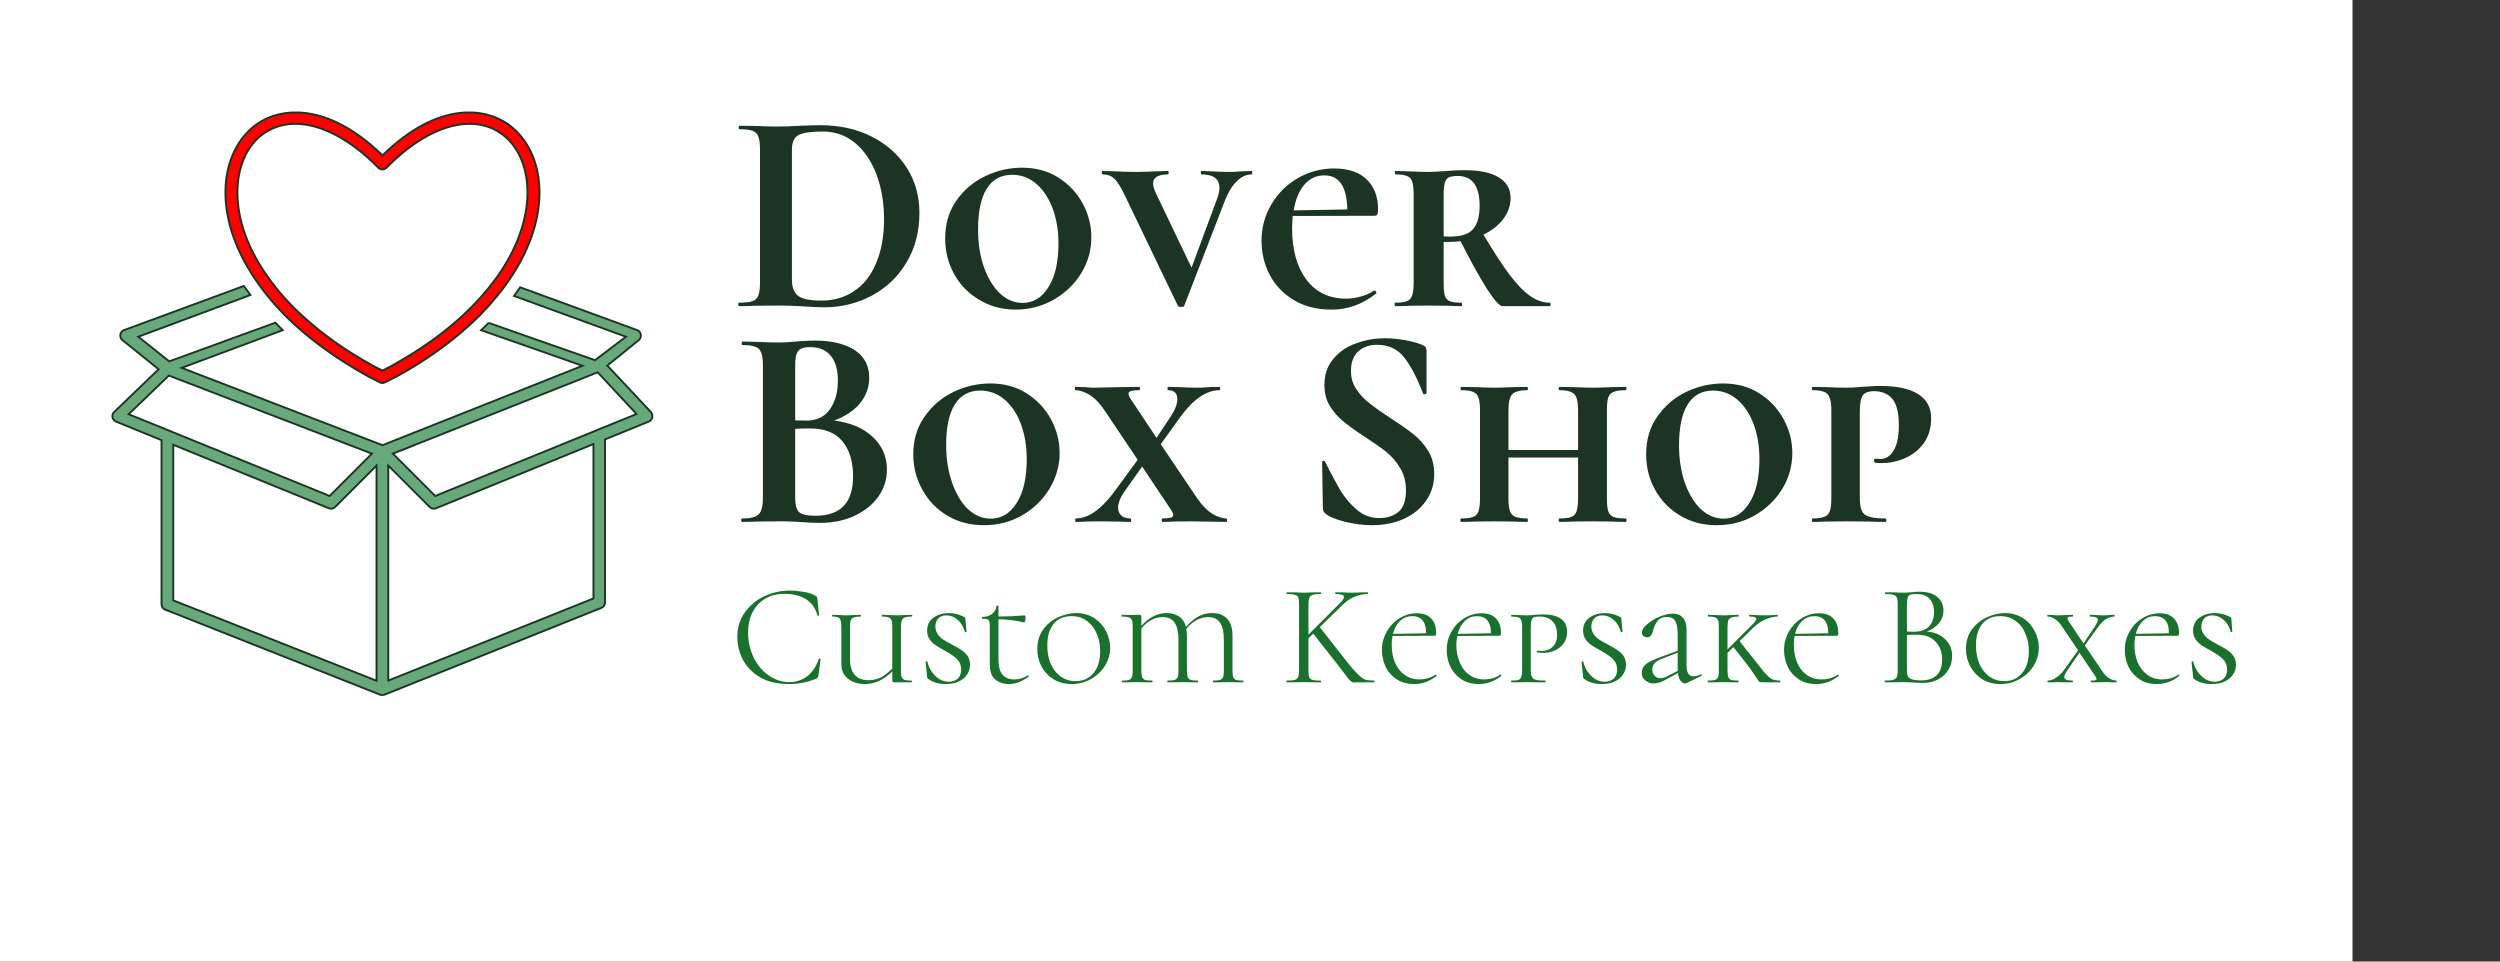 <?xml version="1.0" encoding="UTF-8" standalone="no"?>
<svg xmlns="http://www.w3.org/2000/svg" xmlns:xlink="http://www.w3.org/1999/xlink" xmlns:serif="http://www.serif.com/" width="100%" height="100%" viewBox="0 0 13 5" version="1.1" xml:space="preserve" style="fill-rule:evenodd;clip-rule:evenodd;stroke-miterlimit:10;">
    <rect x="0" y="0" width="13" height="5" fill="#333333" stroke="none"/>
    <g transform="matrix(1,0,0,1,3.797,0.651)">
        <rect x="-3.797" y="-4.668" width="12.233" height="12.233" style="fill:white;"></rect>
        <g>
            <path d="M0.375,0.942C0.359,0.941 0.339,0.94 0.316,0.939C0.292,0.938 0.266,0.938 0.237,0.938L0.126,0.939C0.106,0.94 0.079,0.941 0.045,0.941C0.043,0.941 0.042,0.938 0.042,0.932C0.042,0.926 0.043,0.923 0.045,0.923C0.077,0.923 0.101,0.92 0.116,0.915C0.131,0.91 0.141,0.9 0.146,0.886C0.152,0.871 0.155,0.849 0.155,0.819L0.155,0.124C0.155,0.095 0.152,0.073 0.146,0.058C0.141,0.044 0.131,0.035 0.116,0.029C0.102,0.024 0.079,0.021 0.048,0.021C0.045,0.021 0.044,0.018 0.044,0.012C0.044,0.006 0.045,0.003 0.048,0.003L0.128,0.004C0.173,0.006 0.21,0.007 0.237,0.007C0.278,0.007 0.32,0.006 0.363,0.003C0.415,0.001 0.45,0 0.468,0C0.569,0 0.659,0.02 0.737,0.06C0.816,0.1 0.876,0.155 0.92,0.224C0.963,0.293 0.984,0.37 0.984,0.456C0.984,0.553 0.962,0.639 0.917,0.713C0.873,0.788 0.813,0.845 0.737,0.886C0.662,0.926 0.579,0.947 0.489,0.947C0.457,0.947 0.419,0.945 0.375,0.942M0.644,0.863C0.693,0.831 0.731,0.783 0.758,0.719C0.786,0.655 0.8,0.578 0.8,0.489C0.8,0.404 0.787,0.327 0.761,0.257C0.735,0.188 0.698,0.133 0.65,0.093C0.602,0.053 0.546,0.033 0.483,0.033C0.421,0.033 0.379,0.039 0.356,0.051C0.333,0.063 0.321,0.088 0.321,0.127L0.321,0.803C0.321,0.843 0.332,0.871 0.353,0.887C0.374,0.904 0.414,0.912 0.474,0.912C0.538,0.912 0.595,0.896 0.644,0.863M1.295,0.908C1.239,0.875 1.195,0.83 1.164,0.773C1.133,0.717 1.118,0.656 1.118,0.589C1.118,0.514 1.137,0.447 1.177,0.391C1.216,0.335 1.267,0.293 1.328,0.264C1.39,0.235 1.453,0.221 1.518,0.221C1.589,0.221 1.652,0.238 1.706,0.272C1.761,0.307 1.803,0.352 1.833,0.407C1.863,0.463 1.878,0.521 1.878,0.582C1.878,0.649 1.861,0.711 1.826,0.769C1.791,0.826 1.743,0.872 1.683,0.907C1.623,0.941 1.557,0.959 1.485,0.959C1.414,0.959 1.351,0.942 1.295,0.908M1.655,0.842C1.69,0.787 1.707,0.711 1.707,0.613C1.707,0.548 1.697,0.488 1.677,0.434C1.657,0.38 1.629,0.337 1.592,0.305C1.556,0.274 1.514,0.258 1.466,0.258C1.408,0.258 1.364,0.282 1.334,0.33C1.304,0.378 1.289,0.449 1.289,0.543C1.289,0.614 1.299,0.679 1.319,0.737C1.34,0.796 1.368,0.842 1.403,0.875C1.438,0.908 1.477,0.924 1.52,0.924C1.576,0.924 1.621,0.897 1.655,0.842M2.715,0.247C2.715,0.253 2.714,0.256 2.712,0.256C2.683,0.256 2.657,0.268 2.633,0.293C2.609,0.317 2.589,0.349 2.573,0.391L2.361,0.939C2.36,0.943 2.355,0.945 2.345,0.945C2.335,0.945 2.329,0.943 2.328,0.939L2.051,0.363C2.031,0.321 2.013,0.293 1.998,0.278C1.983,0.264 1.963,0.256 1.937,0.256C1.934,0.256 1.932,0.253 1.932,0.247C1.932,0.241 1.934,0.238 1.937,0.238L2.003,0.24C2.041,0.242 2.077,0.243 2.112,0.243C2.14,0.243 2.173,0.242 2.211,0.24L2.277,0.238C2.279,0.238 2.28,0.241 2.28,0.247C2.28,0.253 2.279,0.256 2.277,0.256C2.225,0.256 2.199,0.272 2.199,0.303C2.199,0.314 2.203,0.329 2.211,0.348L2.399,0.741L2.532,0.382C2.54,0.361 2.544,0.342 2.544,0.326C2.544,0.279 2.513,0.256 2.451,0.256C2.448,0.256 2.447,0.253 2.447,0.247C2.447,0.241 2.448,0.238 2.451,0.238L2.504,0.24C2.536,0.242 2.567,0.243 2.598,0.243C2.615,0.243 2.635,0.242 2.657,0.24L2.712,0.238C2.714,0.238 2.715,0.241 2.715,0.247M2.922,0.537C2.922,0.648 2.947,0.737 2.996,0.803C3.045,0.868 3.114,0.902 3.203,0.902C3.228,0.902 3.253,0.898 3.279,0.891C3.305,0.884 3.328,0.874 3.348,0.86L3.35,0.86C3.353,0.86 3.355,0.861 3.358,0.865C3.36,0.868 3.361,0.872 3.359,0.875C3.289,0.931 3.212,0.959 3.128,0.959C3.05,0.959 2.983,0.942 2.929,0.908C2.874,0.875 2.833,0.831 2.805,0.777C2.777,0.723 2.763,0.665 2.763,0.601C2.763,0.533 2.78,0.469 2.814,0.412C2.848,0.354 2.894,0.309 2.952,0.275C3.01,0.242 3.073,0.225 3.141,0.225C3.215,0.225 3.272,0.245 3.311,0.283C3.35,0.322 3.369,0.374 3.369,0.437C3.369,0.45 3.368,0.459 3.365,0.463C3.363,0.468 3.358,0.471 3.351,0.471L2.925,0.472C2.923,0.499 2.922,0.52 2.922,0.537M2.986,0.309C2.958,0.341 2.94,0.386 2.93,0.443L3.209,0.438C3.207,0.32 3.167,0.261 3.09,0.261C3.048,0.261 3.013,0.277 2.986,0.309M4.266,0.932C4.266,0.938 4.265,0.941 4.262,0.941L4.016,0.941C4.001,0.941 3.974,0.911 3.935,0.851C3.897,0.791 3.851,0.708 3.798,0.603C3.777,0.606 3.756,0.607 3.735,0.607L3.71,0.607L3.71,0.819C3.71,0.85 3.712,0.873 3.716,0.886C3.721,0.901 3.729,0.91 3.742,0.915C3.754,0.92 3.775,0.923 3.803,0.923C3.805,0.923 3.806,0.926 3.806,0.932C3.806,0.938 3.805,0.941 3.803,0.941C3.773,0.941 3.749,0.94 3.732,0.939L3.63,0.938L3.533,0.939C3.515,0.94 3.49,0.941 3.458,0.941C3.456,0.941 3.455,0.938 3.455,0.932C3.455,0.926 3.456,0.923 3.458,0.923C3.486,0.923 3.506,0.92 3.519,0.915C3.532,0.91 3.541,0.9 3.546,0.886C3.551,0.871 3.554,0.849 3.554,0.819L3.554,0.36C3.554,0.33 3.551,0.308 3.547,0.294C3.542,0.28 3.534,0.27 3.521,0.265C3.508,0.259 3.488,0.256 3.461,0.256C3.458,0.256 3.456,0.253 3.456,0.247C3.456,0.241 3.458,0.238 3.461,0.238L3.534,0.24C3.574,0.242 3.606,0.243 3.63,0.243C3.649,0.243 3.667,0.242 3.683,0.241C3.699,0.24 3.713,0.239 3.725,0.238C3.758,0.235 3.789,0.234 3.818,0.234C3.896,0.234 3.955,0.246 3.996,0.271C4.037,0.296 4.058,0.332 4.058,0.379C4.058,0.418 4.045,0.454 4.02,0.488C3.995,0.521 3.961,0.548 3.917,0.569C3.971,0.66 4.017,0.73 4.056,0.782C4.095,0.833 4.131,0.869 4.163,0.89C4.195,0.912 4.228,0.923 4.262,0.923C4.265,0.923 4.266,0.926 4.266,0.932M3.746,0.579C3.803,0.579 3.842,0.566 3.864,0.539C3.886,0.513 3.897,0.473 3.897,0.42C3.897,0.316 3.859,0.264 3.783,0.264C3.762,0.264 3.747,0.267 3.737,0.271C3.727,0.277 3.72,0.286 3.716,0.299C3.712,0.313 3.71,0.334 3.71,0.363L3.71,0.578C3.717,0.579 3.729,0.579 3.746,0.579M0.74,1.62C0.79,1.666 0.815,1.723 0.815,1.791C0.815,1.843 0.8,1.89 0.77,1.932C0.74,1.974 0.698,2.007 0.645,2.032C0.592,2.056 0.533,2.068 0.468,2.068C0.44,2.068 0.408,2.067 0.372,2.064C0.358,2.063 0.341,2.062 0.32,2.061C0.3,2.06 0.277,2.06 0.252,2.06L0.143,2.061C0.123,2.062 0.096,2.063 0.062,2.063C0.059,2.063 0.057,2.06 0.057,2.054C0.057,2.048 0.059,2.045 0.062,2.045C0.091,2.045 0.113,2.042 0.128,2.036C0.142,2.031 0.153,2.021 0.16,2.006C0.166,1.992 0.17,1.97 0.17,1.941L0.17,1.247C0.17,1.204 0.163,1.177 0.149,1.163C0.135,1.15 0.106,1.143 0.063,1.143C0.061,1.143 0.06,1.14 0.06,1.134C0.06,1.128 0.061,1.125 0.063,1.125L0.143,1.127C0.189,1.129 0.225,1.13 0.252,1.13C0.28,1.13 0.309,1.128 0.339,1.125C0.349,1.124 0.364,1.123 0.384,1.122C0.404,1.121 0.422,1.12 0.437,1.12C0.528,1.12 0.598,1.137 0.648,1.17C0.698,1.203 0.723,1.251 0.723,1.314C0.723,1.362 0.707,1.406 0.676,1.445C0.644,1.484 0.599,1.514 0.54,1.536C0.624,1.546 0.691,1.574 0.74,1.62M0.354,1.174C0.343,1.187 0.338,1.212 0.338,1.249L0.338,1.535L0.398,1.536C0.45,1.536 0.49,1.517 0.518,1.478C0.546,1.439 0.56,1.389 0.56,1.328C0.56,1.271 0.547,1.227 0.522,1.198C0.497,1.168 0.461,1.154 0.414,1.154C0.385,1.154 0.365,1.16 0.354,1.174M0.639,1.827C0.639,1.75 0.621,1.689 0.584,1.644C0.547,1.599 0.491,1.577 0.416,1.577C0.387,1.577 0.361,1.577 0.338,1.579L0.338,1.941C0.338,1.974 0.344,1.997 0.357,2.011C0.37,2.024 0.399,2.031 0.443,2.031C0.574,2.031 0.639,1.963 0.639,1.827M1.129,2.03C1.073,1.997 1.03,1.952 0.999,1.895C0.968,1.839 0.952,1.778 0.952,1.712C0.952,1.636 0.972,1.569 1.012,1.514C1.051,1.458 1.102,1.415 1.163,1.386C1.225,1.357 1.288,1.343 1.353,1.343C1.424,1.343 1.487,1.36 1.541,1.394C1.596,1.429 1.638,1.474 1.668,1.529C1.698,1.585 1.713,1.643 1.713,1.704C1.713,1.771 1.695,1.833 1.66,1.891C1.625,1.948 1.578,1.994 1.518,2.029C1.458,2.063 1.392,2.08 1.32,2.08C1.249,2.08 1.185,2.064 1.129,2.03M1.49,1.964C1.525,1.909 1.542,1.833 1.542,1.736C1.542,1.67 1.532,1.61 1.512,1.555C1.492,1.501 1.464,1.459 1.427,1.427C1.391,1.396 1.348,1.38 1.3,1.38C1.242,1.38 1.198,1.404 1.168,1.452C1.138,1.5 1.123,1.571 1.123,1.665C1.123,1.736 1.134,1.801 1.154,1.859C1.175,1.918 1.202,1.964 1.237,1.997C1.272,2.029 1.311,2.046 1.354,2.046C1.41,2.046 1.456,2.019 1.49,1.964M2.584,2.054C2.584,2.06 2.583,2.063 2.58,2.063L2.4,2.06L2.305,2.061C2.291,2.062 2.272,2.063 2.248,2.063C2.245,2.063 2.244,2.06 2.244,2.054C2.244,2.048 2.245,2.045 2.248,2.045C2.267,2.045 2.281,2.043 2.29,2.041C2.299,2.038 2.304,2.034 2.304,2.027C2.304,2.019 2.297,2.006 2.283,1.986L2.142,1.775L2.044,1.914C2.026,1.942 2.017,1.967 2.017,1.989C2.017,2.006 2.023,2.019 2.034,2.03C2.045,2.04 2.061,2.045 2.082,2.045C2.084,2.045 2.085,2.048 2.085,2.054C2.085,2.06 2.084,2.063 2.082,2.063C2.052,2.063 2.029,2.062 2.013,2.061L1.914,2.06L1.852,2.061C1.841,2.062 1.823,2.063 1.797,2.063C1.795,2.063 1.794,2.06 1.794,2.054C1.794,2.048 1.795,2.045 1.797,2.045C1.862,2.045 1.929,1.998 1.998,1.905L2.119,1.74L1.948,1.485C1.923,1.447 1.897,1.42 1.87,1.403C1.843,1.387 1.818,1.378 1.795,1.378C1.793,1.378 1.792,1.376 1.792,1.37C1.792,1.364 1.793,1.361 1.795,1.361L1.842,1.362C1.864,1.364 1.879,1.365 1.888,1.365L2.032,1.362L2.127,1.361C2.13,1.361 2.131,1.364 2.131,1.37C2.131,1.376 2.13,1.378 2.127,1.378C2.108,1.378 2.094,1.38 2.085,1.382C2.076,1.385 2.071,1.39 2.071,1.397C2.071,1.405 2.078,1.419 2.092,1.438L2.217,1.626L2.293,1.511C2.314,1.479 2.325,1.45 2.325,1.425C2.325,1.394 2.309,1.378 2.278,1.378C2.275,1.378 2.274,1.376 2.274,1.37C2.274,1.364 2.275,1.361 2.278,1.361L2.338,1.362C2.372,1.364 2.402,1.365 2.428,1.365C2.445,1.365 2.466,1.364 2.49,1.362L2.545,1.361C2.547,1.361 2.548,1.364 2.548,1.37C2.548,1.376 2.547,1.378 2.545,1.378C2.476,1.378 2.408,1.425 2.34,1.518L2.239,1.659L2.427,1.938C2.453,1.976 2.479,2.003 2.506,2.02C2.533,2.036 2.558,2.045 2.58,2.045C2.583,2.045 2.584,2.048 2.584,2.054M3.256,1.373C3.274,1.4 3.297,1.425 3.324,1.446C3.351,1.467 3.387,1.493 3.433,1.523C3.483,1.555 3.523,1.583 3.553,1.607C3.583,1.631 3.609,1.66 3.63,1.694C3.651,1.729 3.661,1.769 3.661,1.813C3.661,1.866 3.647,1.912 3.619,1.952C3.591,1.993 3.553,2.024 3.503,2.047C3.454,2.069 3.398,2.08 3.337,2.08C3.292,2.08 3.245,2.074 3.196,2.062C3.147,2.049 3.114,2.036 3.097,2.021C3.092,2.017 3.089,2.013 3.086,2.009C3.084,2.006 3.082,2 3.082,1.992L3.078,1.754L3.078,1.752C3.078,1.748 3.08,1.746 3.085,1.745C3.09,1.745 3.093,1.747 3.094,1.751C3.124,1.812 3.151,1.861 3.173,1.899C3.196,1.937 3.224,1.97 3.259,2C3.293,2.029 3.332,2.043 3.376,2.043C3.416,2.043 3.449,2.032 3.475,2.011C3.501,1.989 3.514,1.952 3.514,1.901C3.514,1.857 3.505,1.818 3.485,1.785C3.466,1.752 3.442,1.724 3.414,1.701C3.386,1.678 3.347,1.651 3.298,1.619C3.25,1.588 3.213,1.561 3.187,1.539C3.16,1.517 3.137,1.491 3.118,1.46C3.099,1.429 3.09,1.392 3.09,1.35C3.09,1.297 3.105,1.252 3.136,1.216C3.166,1.179 3.205,1.152 3.253,1.135C3.301,1.117 3.352,1.108 3.405,1.108C3.44,1.108 3.475,1.112 3.511,1.118C3.547,1.125 3.576,1.133 3.598,1.142C3.607,1.146 3.613,1.15 3.616,1.154C3.619,1.159 3.621,1.165 3.621,1.172L3.621,1.392C3.621,1.395 3.618,1.397 3.613,1.399C3.608,1.4 3.605,1.4 3.604,1.397L3.592,1.368C3.567,1.305 3.538,1.251 3.505,1.208C3.471,1.164 3.424,1.142 3.364,1.142C3.324,1.142 3.292,1.153 3.266,1.176C3.241,1.199 3.228,1.233 3.228,1.277C3.228,1.313 3.237,1.345 3.256,1.373M4.661,2.054C4.661,2.06 4.659,2.063 4.656,2.063C4.625,2.063 4.601,2.062 4.584,2.061L4.485,2.06L4.385,2.061C4.368,2.062 4.344,2.063 4.313,2.063C4.31,2.063 4.308,2.06 4.308,2.054C4.308,2.048 4.31,2.045 4.313,2.045C4.341,2.045 4.361,2.042 4.374,2.037C4.387,2.032 4.396,2.022 4.401,2.008C4.406,1.993 4.409,1.971 4.409,1.941L4.409,1.728L4.047,1.728L4.047,1.941C4.047,1.971 4.05,1.993 4.055,2.007C4.06,2.021 4.069,2.031 4.082,2.036C4.096,2.042 4.117,2.045 4.145,2.045C4.147,2.045 4.148,2.048 4.148,2.054C4.148,2.06 4.147,2.063 4.145,2.063C4.114,2.063 4.09,2.062 4.073,2.061L3.972,2.06L3.875,2.061C3.857,2.062 3.832,2.063 3.8,2.063C3.798,2.063 3.797,2.06 3.797,2.054C3.797,2.048 3.798,2.045 3.8,2.045C3.829,2.045 3.85,2.042 3.863,2.037C3.877,2.032 3.886,2.022 3.891,2.008C3.896,1.993 3.899,1.971 3.899,1.941L3.899,1.482C3.899,1.452 3.896,1.43 3.891,1.416C3.886,1.402 3.877,1.392 3.863,1.387C3.85,1.381 3.83,1.378 3.803,1.378C3.8,1.378 3.798,1.376 3.798,1.37C3.798,1.364 3.8,1.361 3.803,1.361L3.875,1.362C3.915,1.364 3.947,1.365 3.972,1.365C3.999,1.365 4.033,1.364 4.073,1.362L4.145,1.361C4.147,1.361 4.148,1.364 4.148,1.37C4.148,1.376 4.147,1.378 4.145,1.378C4.105,1.378 4.078,1.386 4.066,1.4C4.053,1.414 4.047,1.442 4.047,1.485L4.047,1.689L4.409,1.689L4.409,1.485C4.409,1.455 4.406,1.433 4.401,1.418C4.396,1.404 4.387,1.394 4.374,1.388C4.361,1.382 4.341,1.378 4.313,1.378C4.31,1.378 4.308,1.376 4.308,1.37C4.308,1.364 4.31,1.361 4.313,1.361L4.385,1.362C4.425,1.364 4.458,1.365 4.485,1.365C4.509,1.365 4.542,1.364 4.584,1.362L4.656,1.361C4.659,1.361 4.661,1.364 4.661,1.37C4.661,1.376 4.659,1.378 4.656,1.378C4.628,1.378 4.607,1.381 4.594,1.387C4.58,1.392 4.571,1.402 4.566,1.416C4.561,1.43 4.559,1.452 4.559,1.482L4.559,1.941C4.559,1.971 4.561,1.993 4.566,2.008C4.571,2.022 4.58,2.032 4.593,2.037C4.606,2.042 4.627,2.045 4.656,2.045C4.659,2.045 4.661,2.048 4.661,2.054M4.94,2.03C4.884,1.997 4.84,1.952 4.809,1.895C4.778,1.839 4.763,1.778 4.763,1.712C4.763,1.636 4.782,1.569 4.822,1.514C4.861,1.458 4.912,1.415 4.973,1.386C5.035,1.357 5.098,1.343 5.163,1.343C5.234,1.343 5.297,1.36 5.351,1.394C5.406,1.429 5.448,1.474 5.478,1.529C5.508,1.585 5.523,1.643 5.523,1.704C5.523,1.771 5.506,1.833 5.471,1.891C5.436,1.948 5.388,1.994 5.328,2.029C5.268,2.063 5.202,2.08 5.13,2.08C5.059,2.08 4.996,2.064 4.94,2.03M5.3,1.964C5.335,1.909 5.352,1.833 5.352,1.736C5.352,1.67 5.342,1.61 5.322,1.555C5.302,1.501 5.274,1.459 5.237,1.427C5.201,1.396 5.159,1.38 5.111,1.38C5.053,1.38 5.009,1.404 4.979,1.452C4.949,1.5 4.934,1.571 4.934,1.665C4.934,1.736 4.944,1.801 4.964,1.859C4.985,1.918 5.013,1.964 5.048,1.997C5.083,2.029 5.122,2.046 5.165,2.046C5.221,2.046 5.266,2.019 5.3,1.964M5.884,2.004C5.89,2.019 5.903,2.03 5.921,2.035C5.94,2.042 5.969,2.045 6.008,2.045C6.011,2.045 6.012,2.048 6.012,2.054C6.012,2.06 6.011,2.063 6.008,2.063C5.97,2.063 5.94,2.062 5.919,2.061L5.801,2.06L5.703,2.061C5.685,2.062 5.66,2.063 5.628,2.063C5.626,2.063 5.625,2.06 5.625,2.054C5.625,2.048 5.626,2.045 5.628,2.045C5.656,2.045 5.677,2.042 5.69,2.036C5.704,2.031 5.713,2.021 5.718,2.007C5.723,1.993 5.726,1.971 5.726,1.941L5.726,1.482C5.726,1.453 5.723,1.431 5.717,1.417C5.712,1.402 5.702,1.392 5.689,1.387C5.675,1.381 5.655,1.378 5.628,1.378C5.626,1.378 5.625,1.376 5.625,1.37C5.625,1.364 5.626,1.361 5.628,1.361L5.702,1.362C5.744,1.364 5.776,1.365 5.799,1.365C5.825,1.365 5.852,1.364 5.88,1.361C5.891,1.36 5.907,1.359 5.927,1.358C5.948,1.356 5.966,1.356 5.981,1.356C6.067,1.356 6.132,1.37 6.177,1.398C6.222,1.426 6.245,1.468 6.245,1.524C6.245,1.574 6.232,1.617 6.208,1.652C6.183,1.686 6.151,1.713 6.112,1.73C6.072,1.748 6.031,1.757 5.987,1.757C5.968,1.757 5.956,1.756 5.952,1.754C5.949,1.752 5.948,1.748 5.948,1.743C5.948,1.737 5.951,1.734 5.958,1.734L5.979,1.736C6.009,1.736 6.033,1.721 6.05,1.691C6.068,1.662 6.077,1.618 6.077,1.559C6.077,1.497 6.066,1.452 6.044,1.424C6.022,1.397 5.989,1.383 5.946,1.383C5.921,1.383 5.903,1.39 5.891,1.403C5.88,1.417 5.874,1.444 5.874,1.485L5.874,1.935C5.874,1.966 5.877,1.989 5.884,2.004" style="fill:rgb(28,52,35);fill-rule:nonzero;"></path>
        </g>
        <g>
            <path d="M0.384,2.427C0.409,2.431 0.428,2.438 0.443,2.447C0.447,2.449 0.45,2.451 0.451,2.453C0.452,2.455 0.453,2.459 0.454,2.465L0.462,2.549C0.462,2.55 0.461,2.551 0.458,2.551C0.456,2.551 0.454,2.551 0.454,2.549C0.443,2.511 0.422,2.482 0.393,2.464C0.363,2.446 0.326,2.437 0.282,2.437C0.244,2.437 0.211,2.445 0.182,2.462C0.154,2.479 0.132,2.502 0.116,2.533C0.101,2.563 0.093,2.599 0.093,2.639C0.093,2.685 0.103,2.728 0.122,2.768C0.141,2.807 0.167,2.838 0.2,2.861C0.233,2.884 0.268,2.896 0.306,2.896C0.342,2.896 0.373,2.886 0.4,2.866C0.426,2.846 0.447,2.816 0.461,2.775C0.461,2.774 0.462,2.773 0.464,2.773C0.465,2.773 0.466,2.773 0.468,2.774C0.469,2.774 0.47,2.775 0.47,2.776L0.459,2.861C0.458,2.866 0.457,2.87 0.456,2.872C0.454,2.874 0.452,2.876 0.447,2.878C0.402,2.897 0.355,2.906 0.305,2.906C0.245,2.906 0.194,2.894 0.154,2.87C0.114,2.846 0.084,2.815 0.065,2.777C0.046,2.74 0.037,2.7 0.037,2.659C0.037,2.613 0.05,2.572 0.075,2.535C0.101,2.499 0.134,2.47 0.176,2.45C0.218,2.43 0.263,2.42 0.311,2.42C0.335,2.42 0.36,2.423 0.384,2.427M0.947,2.551C0.947,2.554 0.946,2.555 0.945,2.555C0.929,2.555 0.916,2.557 0.909,2.559C0.901,2.562 0.896,2.567 0.893,2.574C0.89,2.581 0.888,2.592 0.888,2.607L0.888,2.837C0.888,2.852 0.889,2.863 0.892,2.87C0.895,2.877 0.9,2.882 0.908,2.885C0.915,2.887 0.927,2.888 0.943,2.888C0.944,2.888 0.945,2.89 0.945,2.893C0.945,2.896 0.944,2.897 0.943,2.897L0.894,2.897L0.857,2.897C0.851,2.897 0.847,2.897 0.845,2.895C0.844,2.894 0.843,2.89 0.843,2.883L0.843,2.84C0.82,2.863 0.797,2.879 0.774,2.89C0.75,2.901 0.726,2.906 0.701,2.906C0.665,2.906 0.636,2.897 0.612,2.878C0.589,2.859 0.578,2.834 0.578,2.801L0.578,2.607C0.578,2.592 0.576,2.581 0.574,2.574C0.572,2.567 0.568,2.562 0.561,2.559C0.555,2.557 0.545,2.555 0.532,2.555C0.531,2.555 0.53,2.554 0.53,2.551C0.53,2.548 0.531,2.546 0.532,2.546L0.561,2.547C0.578,2.548 0.591,2.549 0.6,2.549C0.613,2.549 0.628,2.548 0.647,2.547L0.678,2.546C0.679,2.546 0.68,2.548 0.68,2.551C0.68,2.554 0.679,2.555 0.678,2.555C0.662,2.555 0.65,2.557 0.642,2.56C0.635,2.563 0.629,2.568 0.627,2.575C0.624,2.582 0.623,2.594 0.623,2.609L0.623,2.775C0.623,2.849 0.655,2.886 0.721,2.886C0.743,2.886 0.763,2.881 0.783,2.872C0.802,2.862 0.822,2.846 0.843,2.825L0.843,2.609C0.843,2.594 0.842,2.582 0.839,2.575C0.837,2.568 0.832,2.563 0.824,2.56C0.817,2.557 0.805,2.555 0.789,2.555C0.788,2.555 0.788,2.554 0.788,2.551C0.788,2.548 0.788,2.546 0.789,2.546L0.822,2.547C0.841,2.548 0.856,2.549 0.868,2.549C0.878,2.549 0.893,2.548 0.912,2.547L0.945,2.546C0.946,2.546 0.947,2.548 0.947,2.551M1.079,2.646C1.087,2.658 1.096,2.667 1.108,2.675C1.119,2.682 1.135,2.691 1.154,2.701C1.174,2.712 1.191,2.721 1.203,2.73C1.216,2.738 1.226,2.748 1.235,2.761C1.243,2.773 1.247,2.788 1.247,2.806C1.247,2.824 1.242,2.841 1.232,2.856C1.222,2.872 1.207,2.884 1.188,2.893C1.169,2.902 1.147,2.906 1.121,2.906C1.085,2.906 1.055,2.898 1.031,2.88C1.028,2.879 1.026,2.878 1.026,2.876C1.025,2.874 1.024,2.87 1.024,2.866L1.016,2.792C1.016,2.79 1.017,2.788 1.02,2.788C1.022,2.787 1.024,2.788 1.025,2.79C1.032,2.819 1.046,2.844 1.067,2.864C1.088,2.884 1.111,2.894 1.136,2.894C1.154,2.894 1.169,2.889 1.182,2.879C1.194,2.869 1.201,2.853 1.201,2.831C1.201,2.808 1.193,2.79 1.178,2.775C1.163,2.761 1.142,2.746 1.113,2.731C1.093,2.72 1.077,2.71 1.065,2.702C1.054,2.694 1.044,2.684 1.036,2.672C1.028,2.66 1.024,2.645 1.024,2.628C1.024,2.6 1.035,2.577 1.057,2.561C1.079,2.545 1.106,2.537 1.137,2.537C1.164,2.537 1.189,2.543 1.212,2.555C1.217,2.557 1.219,2.559 1.221,2.56C1.222,2.561 1.223,2.564 1.223,2.567L1.229,2.633C1.229,2.635 1.227,2.636 1.224,2.636C1.222,2.637 1.22,2.636 1.22,2.634C1.217,2.622 1.211,2.609 1.203,2.595C1.194,2.582 1.183,2.571 1.169,2.562C1.155,2.553 1.14,2.549 1.124,2.549C1.106,2.549 1.092,2.554 1.082,2.565C1.072,2.576 1.067,2.59 1.067,2.607C1.067,2.622 1.071,2.635 1.079,2.646M1.548,2.861C1.55,2.861 1.551,2.862 1.552,2.864C1.553,2.866 1.553,2.868 1.551,2.869C1.531,2.882 1.513,2.892 1.497,2.898C1.482,2.903 1.466,2.906 1.449,2.906C1.421,2.906 1.397,2.898 1.378,2.882C1.359,2.866 1.35,2.84 1.35,2.803L1.35,2.606C1.35,2.594 1.349,2.585 1.347,2.58C1.346,2.574 1.342,2.571 1.337,2.569C1.332,2.567 1.323,2.567 1.311,2.567C1.31,2.567 1.309,2.565 1.309,2.562C1.309,2.558 1.31,2.557 1.311,2.557C1.331,2.557 1.348,2.552 1.362,2.541C1.375,2.531 1.383,2.517 1.384,2.501C1.384,2.499 1.386,2.498 1.389,2.498C1.393,2.498 1.395,2.499 1.395,2.501L1.395,2.555C1.436,2.555 1.481,2.553 1.531,2.549C1.532,2.549 1.534,2.55 1.535,2.553C1.536,2.556 1.536,2.56 1.536,2.565C1.536,2.57 1.535,2.574 1.533,2.579C1.532,2.584 1.53,2.587 1.529,2.586C1.489,2.576 1.445,2.57 1.395,2.569L1.395,2.779C1.395,2.814 1.402,2.84 1.415,2.856C1.429,2.873 1.449,2.882 1.477,2.882C1.503,2.882 1.527,2.875 1.547,2.861L1.548,2.861M1.683,2.882C1.655,2.865 1.634,2.843 1.619,2.815C1.604,2.787 1.597,2.757 1.597,2.724C1.597,2.685 1.607,2.651 1.627,2.623C1.647,2.595 1.673,2.574 1.704,2.559C1.736,2.545 1.768,2.537 1.8,2.537C1.835,2.537 1.866,2.546 1.893,2.563C1.919,2.58 1.94,2.603 1.954,2.63C1.968,2.658 1.976,2.687 1.976,2.717C1.976,2.75 1.967,2.781 1.949,2.811C1.931,2.84 1.906,2.863 1.876,2.88C1.845,2.898 1.812,2.906 1.776,2.906C1.741,2.906 1.71,2.898 1.683,2.882M1.889,2.849C1.912,2.822 1.924,2.784 1.924,2.735C1.924,2.702 1.918,2.671 1.906,2.644C1.894,2.616 1.877,2.594 1.855,2.578C1.832,2.561 1.806,2.553 1.775,2.553C1.735,2.553 1.704,2.566 1.682,2.593C1.66,2.62 1.649,2.657 1.649,2.705C1.649,2.74 1.654,2.771 1.666,2.799C1.678,2.827 1.695,2.849 1.717,2.866C1.739,2.882 1.766,2.891 1.796,2.891C1.835,2.891 1.866,2.877 1.889,2.849M2.669,2.893C2.669,2.896 2.669,2.897 2.668,2.897C2.654,2.897 2.644,2.897 2.636,2.897L2.589,2.896L2.543,2.897C2.535,2.897 2.525,2.897 2.511,2.897C2.51,2.897 2.51,2.896 2.51,2.893C2.51,2.89 2.51,2.888 2.511,2.888C2.528,2.888 2.54,2.887 2.547,2.885C2.555,2.882 2.56,2.877 2.563,2.87C2.566,2.863 2.567,2.852 2.567,2.837L2.567,2.676C2.567,2.636 2.561,2.606 2.547,2.587C2.534,2.567 2.513,2.558 2.486,2.558C2.444,2.558 2.406,2.578 2.372,2.619C2.374,2.629 2.375,2.64 2.375,2.654L2.375,2.837C2.375,2.852 2.377,2.863 2.379,2.87C2.382,2.877 2.387,2.882 2.395,2.885C2.402,2.887 2.414,2.888 2.431,2.888C2.432,2.888 2.433,2.89 2.433,2.893C2.433,2.896 2.432,2.897 2.431,2.897C2.418,2.897 2.408,2.897 2.4,2.897L2.352,2.896L2.306,2.897C2.299,2.897 2.288,2.897 2.275,2.897C2.274,2.897 2.273,2.896 2.273,2.893C2.273,2.89 2.274,2.888 2.275,2.888C2.291,2.888 2.303,2.887 2.311,2.885C2.319,2.882 2.324,2.877 2.327,2.87C2.33,2.863 2.331,2.852 2.331,2.837L2.331,2.676C2.331,2.636 2.324,2.606 2.311,2.587C2.297,2.567 2.277,2.558 2.249,2.558C2.209,2.558 2.172,2.577 2.138,2.616L2.138,2.837C2.138,2.852 2.14,2.863 2.142,2.87C2.145,2.877 2.15,2.882 2.158,2.885C2.165,2.887 2.178,2.888 2.195,2.888C2.196,2.888 2.196,2.89 2.196,2.893C2.196,2.896 2.196,2.897 2.195,2.897C2.181,2.897 2.171,2.897 2.163,2.897L2.115,2.896L2.07,2.897C2.062,2.897 2.052,2.897 2.039,2.897C2.037,2.897 2.036,2.896 2.036,2.893C2.036,2.89 2.037,2.888 2.039,2.888C2.055,2.888 2.066,2.887 2.074,2.885C2.081,2.882 2.086,2.877 2.089,2.87C2.092,2.863 2.093,2.852 2.093,2.837L2.093,2.607C2.093,2.592 2.092,2.581 2.089,2.574C2.086,2.567 2.081,2.562 2.073,2.559C2.065,2.557 2.053,2.555 2.036,2.555C2.035,2.555 2.035,2.554 2.035,2.551C2.035,2.548 2.035,2.546 2.036,2.546L2.091,2.547L2.124,2.546C2.131,2.546 2.135,2.547 2.136,2.549C2.138,2.551 2.138,2.555 2.138,2.561L2.138,2.603C2.16,2.58 2.181,2.563 2.202,2.553C2.224,2.542 2.246,2.537 2.27,2.537C2.296,2.537 2.317,2.543 2.334,2.555C2.352,2.567 2.364,2.585 2.37,2.609C2.393,2.583 2.415,2.565 2.437,2.553C2.459,2.542 2.482,2.537 2.506,2.537C2.539,2.537 2.565,2.546 2.584,2.566C2.602,2.586 2.612,2.615 2.612,2.654L2.612,2.837C2.612,2.852 2.613,2.863 2.616,2.87C2.618,2.877 2.624,2.882 2.631,2.885C2.639,2.887 2.651,2.888 2.668,2.888C2.669,2.888 2.669,2.89 2.669,2.893M3.35,2.893C3.35,2.896 3.35,2.897 3.348,2.897L3.264,2.897C3.26,2.897 3.253,2.897 3.243,2.898C3.232,2.898 3.218,2.885 3.2,2.859C3.181,2.834 3.163,2.81 3.146,2.789L3.032,2.644L3.007,2.668L3.007,2.837C3.007,2.852 3.008,2.863 3.011,2.87C3.014,2.877 3.02,2.882 3.029,2.885C3.038,2.887 3.052,2.888 3.071,2.888C3.072,2.888 3.073,2.89 3.073,2.893C3.073,2.896 3.072,2.897 3.071,2.897C3.056,2.897 3.044,2.897 3.035,2.897L2.982,2.896L2.931,2.897C2.922,2.897 2.91,2.897 2.894,2.897C2.893,2.897 2.892,2.896 2.892,2.893C2.892,2.89 2.893,2.888 2.894,2.888C2.913,2.888 2.926,2.887 2.935,2.885C2.944,2.882 2.95,2.877 2.953,2.87C2.956,2.863 2.958,2.852 2.958,2.837L2.958,2.489C2.958,2.474 2.957,2.463 2.954,2.456C2.951,2.449 2.945,2.444 2.936,2.442C2.927,2.439 2.913,2.438 2.894,2.438C2.893,2.438 2.893,2.436 2.893,2.433C2.893,2.43 2.893,2.429 2.894,2.429L2.932,2.429C2.953,2.43 2.97,2.431 2.982,2.431C2.997,2.431 3.014,2.43 3.035,2.429L3.071,2.429C3.072,2.429 3.073,2.43 3.073,2.433C3.073,2.436 3.072,2.438 3.071,2.438C3.052,2.438 3.038,2.439 3.03,2.442C3.021,2.445 3.015,2.45 3.012,2.457C3.008,2.465 3.007,2.476 3.007,2.491L3.007,2.649L3.167,2.489C3.184,2.473 3.192,2.461 3.192,2.453C3.192,2.443 3.177,2.438 3.148,2.438C3.147,2.438 3.146,2.436 3.146,2.433C3.146,2.43 3.147,2.429 3.148,2.429L3.18,2.429C3.2,2.43 3.218,2.431 3.235,2.431C3.251,2.431 3.269,2.43 3.287,2.429L3.314,2.429C3.316,2.429 3.317,2.43 3.317,2.433C3.317,2.436 3.316,2.438 3.314,2.438C3.294,2.438 3.272,2.442 3.249,2.451C3.226,2.46 3.205,2.474 3.185,2.494L3.066,2.61L3.174,2.748C3.211,2.796 3.238,2.829 3.258,2.849C3.277,2.868 3.292,2.88 3.302,2.883C3.313,2.887 3.328,2.888 3.348,2.888C3.35,2.888 3.35,2.89 3.35,2.893M3.668,2.857C3.67,2.857 3.671,2.858 3.672,2.859C3.674,2.861 3.674,2.863 3.673,2.864C3.637,2.892 3.599,2.906 3.557,2.906C3.521,2.906 3.491,2.898 3.465,2.881C3.44,2.864 3.421,2.843 3.408,2.816C3.396,2.789 3.389,2.76 3.389,2.729C3.389,2.694 3.398,2.662 3.414,2.633C3.431,2.604 3.453,2.581 3.48,2.564C3.508,2.547 3.538,2.538 3.57,2.538C3.604,2.538 3.629,2.547 3.646,2.566C3.663,2.584 3.671,2.609 3.671,2.641C3.671,2.646 3.671,2.649 3.669,2.652C3.668,2.654 3.666,2.655 3.662,2.655L3.444,2.656C3.441,2.67 3.44,2.685 3.44,2.702C3.44,2.736 3.445,2.767 3.457,2.794C3.468,2.821 3.485,2.843 3.507,2.858C3.528,2.874 3.554,2.882 3.584,2.882C3.617,2.882 3.645,2.873 3.668,2.857L3.668,2.857M3.484,2.577C3.466,2.594 3.454,2.616 3.446,2.645L3.619,2.642C3.619,2.613 3.613,2.591 3.601,2.576C3.589,2.561 3.571,2.553 3.547,2.553C3.523,2.553 3.502,2.561 3.484,2.577M4.005,2.857C4.007,2.857 4.008,2.858 4.009,2.859C4.01,2.861 4.011,2.863 4.01,2.864C3.974,2.892 3.935,2.906 3.893,2.906C3.858,2.906 3.827,2.898 3.802,2.881C3.777,2.864 3.758,2.843 3.745,2.816C3.732,2.789 3.726,2.76 3.726,2.729C3.726,2.694 3.734,2.662 3.751,2.633C3.767,2.604 3.789,2.581 3.817,2.564C3.844,2.547 3.874,2.538 3.907,2.538C3.94,2.538 3.966,2.547 3.983,2.566C4,2.584 4.008,2.609 4.008,2.641C4.008,2.646 4.007,2.649 4.006,2.652C4.005,2.654 4.003,2.655 3.999,2.655L3.781,2.656C3.778,2.67 3.776,2.685 3.776,2.702C3.776,2.736 3.782,2.767 3.794,2.794C3.805,2.821 3.822,2.843 3.843,2.858C3.865,2.874 3.891,2.882 3.92,2.882C3.954,2.882 3.982,2.873 4.004,2.857L4.005,2.857M3.821,2.577C3.803,2.594 3.791,2.616 3.783,2.645L3.956,2.642C3.956,2.613 3.95,2.591 3.938,2.576C3.926,2.561 3.908,2.553 3.884,2.553C3.86,2.553 3.839,2.561 3.821,2.577M4.169,2.868C4.172,2.876 4.179,2.881 4.189,2.884C4.199,2.887 4.216,2.888 4.238,2.888C4.239,2.888 4.24,2.89 4.24,2.893C4.24,2.896 4.239,2.897 4.238,2.897C4.22,2.897 4.206,2.897 4.196,2.897L4.141,2.896L4.097,2.897C4.088,2.897 4.077,2.897 4.062,2.897C4.061,2.897 4.061,2.896 4.061,2.893C4.061,2.89 4.061,2.888 4.062,2.888C4.079,2.888 4.091,2.887 4.098,2.885C4.106,2.882 4.111,2.877 4.113,2.87C4.116,2.863 4.118,2.852 4.118,2.837L4.118,2.607C4.118,2.592 4.116,2.581 4.113,2.574C4.111,2.567 4.105,2.562 4.098,2.559C4.09,2.557 4.078,2.555 4.062,2.555C4.061,2.555 4.061,2.554 4.061,2.551C4.061,2.548 4.061,2.546 4.062,2.546L4.096,2.547C4.115,2.548 4.13,2.549 4.14,2.549C4.149,2.549 4.157,2.548 4.164,2.548C4.172,2.547 4.179,2.547 4.184,2.546C4.2,2.545 4.214,2.544 4.228,2.544C4.31,2.544 4.352,2.575 4.352,2.636C4.352,2.66 4.345,2.68 4.333,2.696C4.321,2.712 4.305,2.724 4.287,2.732C4.268,2.74 4.249,2.744 4.229,2.744C4.215,2.744 4.204,2.743 4.196,2.741C4.195,2.741 4.194,2.74 4.194,2.738C4.194,2.734 4.195,2.732 4.198,2.732C4.205,2.733 4.213,2.734 4.221,2.734C4.243,2.734 4.262,2.727 4.277,2.712C4.292,2.698 4.3,2.678 4.3,2.651C4.3,2.619 4.292,2.595 4.275,2.579C4.259,2.563 4.237,2.555 4.21,2.555C4.197,2.555 4.188,2.556 4.182,2.558C4.175,2.56 4.171,2.564 4.168,2.572C4.165,2.579 4.163,2.592 4.163,2.609L4.163,2.834C4.163,2.85 4.165,2.861 4.169,2.868M4.49,2.646C4.498,2.658 4.507,2.667 4.519,2.675C4.53,2.682 4.546,2.691 4.565,2.701C4.585,2.712 4.602,2.721 4.614,2.73C4.627,2.738 4.637,2.748 4.646,2.761C4.654,2.773 4.658,2.788 4.658,2.806C4.658,2.824 4.653,2.841 4.643,2.856C4.633,2.872 4.618,2.884 4.599,2.893C4.58,2.902 4.558,2.906 4.532,2.906C4.496,2.906 4.466,2.898 4.442,2.88C4.439,2.879 4.437,2.878 4.437,2.876C4.436,2.874 4.435,2.87 4.435,2.866L4.427,2.792C4.427,2.79 4.428,2.788 4.431,2.788C4.433,2.787 4.435,2.788 4.436,2.79C4.443,2.819 4.457,2.844 4.478,2.864C4.499,2.884 4.522,2.894 4.547,2.894C4.565,2.894 4.58,2.889 4.593,2.879C4.605,2.869 4.612,2.853 4.612,2.831C4.612,2.808 4.604,2.79 4.589,2.775C4.574,2.761 4.553,2.746 4.524,2.731C4.504,2.72 4.488,2.71 4.476,2.702C4.465,2.694 4.455,2.684 4.447,2.672C4.439,2.66 4.435,2.645 4.435,2.628C4.435,2.6 4.446,2.577 4.468,2.561C4.49,2.545 4.517,2.537 4.548,2.537C4.575,2.537 4.6,2.543 4.623,2.555C4.628,2.557 4.63,2.559 4.632,2.56C4.633,2.561 4.634,2.564 4.634,2.567L4.64,2.633C4.64,2.635 4.638,2.636 4.635,2.636C4.633,2.637 4.631,2.636 4.631,2.634C4.628,2.622 4.622,2.609 4.614,2.595C4.605,2.582 4.594,2.571 4.58,2.562C4.566,2.553 4.551,2.549 4.535,2.549C4.517,2.549 4.503,2.554 4.493,2.565C4.483,2.576 4.478,2.59 4.478,2.607C4.478,2.622 4.482,2.635 4.49,2.646M5.048,2.856C5.05,2.856 5.051,2.857 5.052,2.859C5.052,2.862 5.052,2.863 5.05,2.864L4.971,2.902C4.969,2.903 4.967,2.903 4.966,2.903C4.958,2.903 4.95,2.898 4.942,2.889C4.934,2.879 4.93,2.866 4.928,2.849L4.878,2.876C4.861,2.886 4.846,2.893 4.835,2.897C4.823,2.901 4.812,2.903 4.802,2.903C4.785,2.903 4.77,2.897 4.758,2.887C4.746,2.876 4.74,2.864 4.74,2.851C4.74,2.832 4.746,2.817 4.759,2.805C4.771,2.794 4.795,2.782 4.829,2.769L4.927,2.733L4.927,2.645C4.927,2.614 4.922,2.592 4.914,2.578C4.905,2.564 4.891,2.557 4.873,2.557C4.85,2.557 4.833,2.564 4.822,2.578C4.811,2.592 4.803,2.611 4.797,2.634C4.795,2.643 4.791,2.649 4.787,2.655C4.783,2.66 4.776,2.663 4.768,2.663C4.76,2.663 4.753,2.66 4.748,2.655C4.743,2.651 4.741,2.645 4.741,2.638C4.741,2.625 4.75,2.611 4.767,2.596C4.785,2.58 4.807,2.567 4.832,2.556C4.858,2.545 4.881,2.54 4.901,2.54C4.923,2.54 4.94,2.546 4.953,2.56C4.966,2.574 4.973,2.595 4.973,2.622L4.973,2.81C4.973,2.847 4.985,2.866 5.009,2.866C5.019,2.866 5.032,2.863 5.046,2.856L5.048,2.856M4.927,2.838L4.927,2.743L4.844,2.775C4.826,2.782 4.813,2.79 4.806,2.799C4.798,2.808 4.795,2.819 4.795,2.831C4.795,2.844 4.799,2.854 4.807,2.863C4.815,2.871 4.824,2.876 4.835,2.876C4.847,2.876 4.861,2.872 4.875,2.864L4.927,2.838M5.461,2.893C5.461,2.896 5.46,2.897 5.459,2.897L5.38,2.897C5.364,2.897 5.355,2.897 5.352,2.895C5.35,2.894 5.342,2.883 5.329,2.862C5.316,2.842 5.299,2.818 5.276,2.789L5.217,2.714L5.186,2.744L5.186,2.837C5.186,2.852 5.188,2.863 5.19,2.87C5.193,2.877 5.198,2.882 5.206,2.885C5.213,2.887 5.226,2.888 5.243,2.888C5.244,2.888 5.244,2.89 5.244,2.893C5.244,2.896 5.244,2.897 5.243,2.897C5.229,2.897 5.218,2.897 5.21,2.897L5.163,2.896L5.119,2.897C5.11,2.897 5.099,2.897 5.084,2.897C5.083,2.897 5.083,2.896 5.083,2.893C5.083,2.89 5.083,2.888 5.084,2.888C5.101,2.888 5.113,2.887 5.121,2.885C5.128,2.882 5.134,2.877 5.137,2.87C5.14,2.863 5.141,2.852 5.141,2.837L5.141,2.607C5.141,2.592 5.14,2.581 5.137,2.574C5.134,2.567 5.129,2.562 5.121,2.559C5.114,2.557 5.102,2.555 5.085,2.555C5.084,2.555 5.084,2.554 5.084,2.551C5.084,2.548 5.084,2.546 5.085,2.546L5.119,2.547C5.138,2.548 5.153,2.549 5.163,2.549C5.176,2.549 5.191,2.548 5.21,2.547L5.243,2.546C5.244,2.546 5.244,2.548 5.244,2.551C5.244,2.554 5.244,2.555 5.243,2.555C5.227,2.555 5.215,2.557 5.207,2.56C5.199,2.563 5.193,2.568 5.19,2.575C5.188,2.582 5.186,2.594 5.186,2.609L5.186,2.726L5.306,2.606C5.326,2.587 5.336,2.574 5.336,2.567C5.336,2.563 5.333,2.56 5.327,2.558C5.322,2.556 5.313,2.555 5.3,2.555C5.299,2.555 5.298,2.554 5.298,2.551C5.298,2.548 5.299,2.546 5.3,2.546L5.328,2.547C5.344,2.548 5.361,2.549 5.378,2.549C5.398,2.549 5.415,2.548 5.43,2.547C5.435,2.547 5.44,2.546 5.446,2.546C5.447,2.546 5.448,2.548 5.448,2.551C5.448,2.554 5.447,2.555 5.446,2.555C5.429,2.555 5.409,2.56 5.385,2.569C5.362,2.578 5.341,2.593 5.321,2.612L5.249,2.683L5.301,2.749C5.338,2.796 5.364,2.829 5.378,2.846C5.393,2.862 5.405,2.874 5.416,2.88C5.427,2.885 5.441,2.888 5.459,2.888C5.46,2.888 5.461,2.89 5.461,2.893M5.759,2.857C5.761,2.857 5.762,2.858 5.763,2.859C5.765,2.861 5.765,2.863 5.764,2.864C5.728,2.892 5.69,2.906 5.648,2.906C5.612,2.906 5.582,2.898 5.556,2.881C5.531,2.864 5.512,2.843 5.499,2.816C5.487,2.789 5.48,2.76 5.48,2.729C5.48,2.694 5.489,2.662 5.505,2.633C5.522,2.604 5.544,2.581 5.571,2.564C5.599,2.547 5.629,2.538 5.661,2.538C5.695,2.538 5.72,2.547 5.737,2.566C5.754,2.584 5.762,2.609 5.762,2.641C5.762,2.646 5.762,2.649 5.76,2.652C5.759,2.654 5.757,2.655 5.753,2.655L5.535,2.656C5.532,2.67 5.531,2.685 5.531,2.702C5.531,2.736 5.536,2.767 5.548,2.794C5.559,2.821 5.576,2.843 5.598,2.858C5.619,2.874 5.645,2.882 5.675,2.882C5.708,2.882 5.736,2.873 5.759,2.857L5.759,2.857M5.575,2.577C5.557,2.594 5.545,2.616 5.537,2.645L5.71,2.642C5.71,2.613 5.704,2.591 5.692,2.576C5.68,2.561 5.662,2.553 5.638,2.553C5.614,2.553 5.593,2.561 5.575,2.577M6.318,2.673C6.342,2.696 6.354,2.725 6.354,2.759C6.354,2.786 6.348,2.81 6.335,2.831C6.322,2.853 6.304,2.87 6.281,2.882C6.258,2.894 6.233,2.9 6.205,2.9C6.188,2.9 6.17,2.9 6.151,2.898C6.144,2.898 6.136,2.897 6.126,2.897C6.117,2.896 6.106,2.896 6.095,2.896L6.044,2.897C6.035,2.897 6.022,2.897 6.005,2.897C6.004,2.897 6.004,2.896 6.004,2.893C6.004,2.89 6.004,2.888 6.005,2.888C6.024,2.888 6.038,2.887 6.047,2.884C6.056,2.881 6.063,2.877 6.066,2.87C6.07,2.862 6.071,2.852 6.071,2.837L6.071,2.489C6.071,2.474 6.07,2.463 6.066,2.456C6.063,2.449 6.057,2.444 6.048,2.442C6.039,2.439 6.025,2.438 6.007,2.438C6.005,2.438 6.005,2.436 6.005,2.433C6.005,2.43 6.005,2.429 6.007,2.429L6.044,2.429C6.065,2.43 6.082,2.431 6.095,2.431C6.104,2.431 6.112,2.431 6.12,2.43C6.127,2.43 6.134,2.429 6.14,2.429C6.155,2.427 6.17,2.426 6.183,2.426C6.225,2.426 6.257,2.435 6.278,2.454C6.299,2.472 6.309,2.496 6.309,2.525C6.309,2.549 6.301,2.571 6.286,2.589C6.27,2.608 6.249,2.623 6.222,2.633C6.262,2.636 6.293,2.649 6.318,2.673M6.138,2.441C6.131,2.443 6.127,2.447 6.124,2.455C6.121,2.462 6.119,2.474 6.119,2.491L6.119,2.633L6.153,2.634C6.19,2.634 6.217,2.625 6.234,2.606C6.252,2.587 6.26,2.562 6.26,2.531C6.26,2.503 6.253,2.481 6.237,2.463C6.222,2.446 6.199,2.438 6.167,2.438C6.154,2.438 6.144,2.439 6.138,2.441M6.275,2.859C6.293,2.84 6.302,2.813 6.302,2.778C6.302,2.74 6.29,2.709 6.268,2.686C6.246,2.662 6.215,2.65 6.176,2.65C6.16,2.649 6.141,2.65 6.119,2.651L6.119,2.837C6.119,2.85 6.121,2.86 6.125,2.867C6.129,2.874 6.136,2.879 6.147,2.882C6.157,2.885 6.173,2.887 6.194,2.887C6.23,2.887 6.257,2.877 6.275,2.859M6.512,2.882C6.485,2.865 6.464,2.843 6.449,2.815C6.434,2.787 6.426,2.757 6.426,2.724C6.426,2.685 6.436,2.651 6.456,2.623C6.477,2.595 6.502,2.574 6.534,2.559C6.565,2.545 6.597,2.537 6.629,2.537C6.664,2.537 6.695,2.546 6.722,2.563C6.749,2.58 6.769,2.603 6.783,2.63C6.798,2.658 6.805,2.687 6.805,2.717C6.805,2.75 6.796,2.781 6.778,2.811C6.76,2.84 6.736,2.863 6.705,2.88C6.675,2.898 6.641,2.906 6.605,2.906C6.57,2.906 6.539,2.898 6.512,2.882M6.718,2.849C6.741,2.822 6.753,2.784 6.753,2.735C6.753,2.702 6.747,2.671 6.735,2.644C6.724,2.616 6.707,2.594 6.684,2.578C6.662,2.561 6.635,2.553 6.604,2.553C6.564,2.553 6.533,2.566 6.511,2.593C6.489,2.62 6.478,2.657 6.478,2.705C6.478,2.74 6.484,2.771 6.495,2.799C6.507,2.827 6.524,2.849 6.546,2.866C6.569,2.882 6.595,2.891 6.625,2.891C6.664,2.891 6.695,2.877 6.718,2.849M7.21,2.893C7.21,2.896 7.209,2.897 7.208,2.897L7.18,2.897C7.173,2.896 7.164,2.896 7.153,2.896L7.106,2.897C7.099,2.897 7.089,2.897 7.077,2.897C7.076,2.897 7.075,2.896 7.075,2.893C7.075,2.89 7.076,2.888 7.077,2.888C7.087,2.888 7.094,2.888 7.098,2.886C7.103,2.885 7.105,2.883 7.105,2.88C7.105,2.876 7.101,2.869 7.094,2.859L7.016,2.743L6.952,2.837C6.942,2.851 6.937,2.862 6.937,2.87C6.937,2.882 6.951,2.888 6.98,2.888C6.981,2.888 6.982,2.89 6.982,2.893C6.982,2.896 6.981,2.897 6.98,2.897C6.966,2.897 6.956,2.897 6.948,2.897L6.902,2.896L6.875,2.897C6.87,2.897 6.862,2.897 6.851,2.897C6.85,2.897 6.85,2.896 6.85,2.893C6.85,2.89 6.85,2.888 6.851,2.888C6.864,2.888 6.878,2.884 6.893,2.874C6.908,2.865 6.923,2.851 6.936,2.833L7.009,2.731L6.927,2.609C6.915,2.59 6.902,2.576 6.888,2.568C6.875,2.559 6.862,2.555 6.851,2.555C6.85,2.555 6.849,2.554 6.849,2.551C6.849,2.548 6.85,2.546 6.851,2.546L6.874,2.547C6.885,2.548 6.893,2.549 6.897,2.549C6.911,2.549 6.928,2.548 6.949,2.547L6.982,2.546C6.983,2.546 6.983,2.548 6.983,2.551C6.983,2.554 6.983,2.555 6.982,2.555C6.971,2.555 6.964,2.556 6.96,2.557C6.956,2.558 6.954,2.561 6.954,2.564C6.954,2.569 6.957,2.576 6.964,2.585L7.037,2.695L7.097,2.606C7.107,2.59 7.112,2.579 7.112,2.573C7.112,2.561 7.099,2.555 7.071,2.555C7.07,2.555 7.069,2.554 7.069,2.551C7.069,2.548 7.07,2.546 7.071,2.546L7.101,2.547C7.118,2.548 7.133,2.549 7.146,2.549C7.154,2.549 7.163,2.548 7.173,2.547L7.198,2.546C7.199,2.546 7.199,2.548 7.199,2.551C7.199,2.554 7.199,2.555 7.198,2.555C7.184,2.555 7.17,2.56 7.155,2.568C7.14,2.577 7.126,2.591 7.112,2.611L7.044,2.705L7.132,2.835C7.144,2.854 7.157,2.868 7.171,2.876C7.184,2.884 7.197,2.888 7.208,2.888C7.209,2.888 7.21,2.89 7.21,2.893M7.531,2.857C7.532,2.857 7.534,2.858 7.535,2.859C7.536,2.861 7.536,2.863 7.535,2.864C7.5,2.892 7.461,2.906 7.419,2.906C7.384,2.906 7.353,2.898 7.328,2.881C7.303,2.864 7.284,2.843 7.271,2.816C7.258,2.789 7.252,2.76 7.252,2.729C7.252,2.694 7.26,2.662 7.277,2.633C7.293,2.604 7.315,2.581 7.343,2.564C7.37,2.547 7.4,2.538 7.433,2.538C7.466,2.538 7.491,2.547 7.508,2.566C7.525,2.584 7.534,2.609 7.534,2.641C7.534,2.646 7.533,2.649 7.532,2.652C7.531,2.654 7.528,2.655 7.525,2.655L7.307,2.656C7.304,2.67 7.302,2.685 7.302,2.702C7.302,2.736 7.308,2.767 7.319,2.794C7.331,2.821 7.348,2.843 7.369,2.858C7.391,2.874 7.417,2.882 7.446,2.882C7.48,2.882 7.508,2.873 7.53,2.857L7.531,2.857M7.347,2.577C7.329,2.594 7.316,2.616 7.309,2.645L7.481,2.642C7.482,2.613 7.476,2.591 7.464,2.576C7.452,2.561 7.433,2.553 7.409,2.553C7.385,2.553 7.365,2.561 7.347,2.577M7.662,2.646C7.67,2.658 7.679,2.667 7.691,2.675C7.702,2.682 7.717,2.691 7.736,2.701C7.757,2.712 7.773,2.721 7.786,2.73C7.798,2.738 7.809,2.748 7.817,2.761C7.826,2.773 7.83,2.788 7.83,2.806C7.83,2.824 7.825,2.841 7.815,2.856C7.805,2.872 7.79,2.884 7.771,2.893C7.752,2.902 7.73,2.906 7.704,2.906C7.668,2.906 7.637,2.898 7.613,2.88C7.611,2.879 7.609,2.878 7.609,2.876C7.608,2.874 7.607,2.87 7.607,2.866L7.599,2.792C7.599,2.79 7.6,2.788 7.603,2.788C7.605,2.787 7.607,2.788 7.608,2.79C7.615,2.819 7.629,2.844 7.65,2.864C7.671,2.884 7.694,2.894 7.719,2.894C7.737,2.894 7.752,2.889 7.765,2.879C7.777,2.869 7.784,2.853 7.784,2.831C7.784,2.808 7.776,2.79 7.761,2.775C7.746,2.761 7.724,2.746 7.696,2.731C7.676,2.72 7.66,2.71 7.648,2.702C7.637,2.694 7.627,2.684 7.619,2.672C7.611,2.66 7.607,2.645 7.607,2.628C7.607,2.6 7.618,2.577 7.64,2.561C7.662,2.545 7.688,2.537 7.72,2.537C7.746,2.537 7.771,2.543 7.795,2.555C7.799,2.557 7.802,2.559 7.804,2.56C7.805,2.561 7.806,2.564 7.806,2.567L7.811,2.633C7.811,2.635 7.81,2.636 7.807,2.636C7.805,2.637 7.803,2.636 7.802,2.634C7.8,2.622 7.794,2.609 7.786,2.595C7.777,2.582 7.766,2.571 7.752,2.562C7.738,2.553 7.723,2.549 7.706,2.549C7.688,2.549 7.675,2.554 7.665,2.565C7.655,2.576 7.65,2.59 7.65,2.607C7.65,2.622 7.654,2.635 7.662,2.646" style="fill:rgb(26,112,45);fill-rule:nonzero;"></path>
        </g>
        <g>
            <path d="M-2.267,1.035C-2.16,1.133 -2.031,1.224 -1.883,1.306L-1.822,1.337C-1.814,1.342 -1.803,1.342 -1.795,1.337L-1.733,1.306C-1.584,1.224 -1.454,1.131 -1.346,1.031C-1.282,0.972 -1.224,0.907 -1.172,0.837L-1.172,0.837C-0.917,0.489 -0.959,0.159 -1.132,0.013C-1.264,-0.099 -1.519,-0.126 -1.808,0.157C-2.098,-0.125 -2.352,-0.099 -2.484,0.012C-2.656,0.157 -2.699,0.485 -2.449,0.831C-2.399,0.901 -2.338,0.97 -2.267,1.035M-2.445,0.058C-2.393,0.015 -2.33,-0.007 -2.262,-0.007C-2.13,-0.007 -1.976,0.072 -1.83,0.221C-1.818,0.233 -1.799,0.233 -1.787,0.221C-1.565,-0.006 -1.323,-0.07 -1.171,0.059C-1.023,0.184 -0.991,0.487 -1.221,0.801C-1.268,0.865 -1.324,0.928 -1.388,0.987C-1.492,1.084 -1.618,1.173 -1.762,1.252L-1.808,1.276L-1.854,1.253C-1.998,1.174 -2.123,1.085 -2.226,0.99C-2.294,0.928 -2.352,0.862 -2.4,0.795C-2.626,0.483 -2.592,0.182 -2.445,0.058" style="fill:rgb(103,169,123);fill-rule:nonzero;"></path>
        </g>
        <g>
            <clipPath id="_clip1">
                <rect x="-3.217" y="-0.071" width="2.817" height="3.039"></rect>
            </clipPath>
            <g clip-path="url(#_clip1)">
                <path d="M-2.267,1.035C-2.16,1.133 -2.031,1.224 -1.883,1.306L-1.822,1.337C-1.814,1.342 -1.803,1.342 -1.795,1.337L-1.733,1.306C-1.584,1.224 -1.454,1.131 -1.346,1.031C-1.282,0.972 -1.224,0.907 -1.172,0.837L-1.172,0.837C-0.917,0.489 -0.959,0.159 -1.132,0.013C-1.264,-0.099 -1.519,-0.126 -1.808,0.157C-2.098,-0.125 -2.352,-0.099 -2.484,0.012C-2.656,0.157 -2.699,0.485 -2.449,0.831C-2.399,0.901 -2.338,0.97 -2.267,1.035ZM-2.445,0.058C-2.393,0.015 -2.33,-0.007 -2.262,-0.007C-2.13,-0.007 -1.976,0.072 -1.83,0.221C-1.818,0.233 -1.799,0.233 -1.787,0.221C-1.565,-0.006 -1.323,-0.07 -1.171,0.059C-1.023,0.184 -0.991,0.487 -1.221,0.801C-1.268,0.865 -1.324,0.928 -1.388,0.987C-1.492,1.084 -1.618,1.173 -1.762,1.252L-1.808,1.276L-1.854,1.253C-1.998,1.174 -2.123,1.085 -2.226,0.99C-2.294,0.928 -2.352,0.862 -2.4,0.795C-2.626,0.483 -2.592,0.182 -2.445,0.058Z" style="fill:rgb(255,0,0);fill-rule:nonzero;stroke:rgb(28,52,35);stroke-width:0.01px;"></path>
            </g>
        </g>
        <g>
            <path d="M-2.916,1.589L-3.128,1.503L-2.919,1.302L-1.863,1.708L-2.083,1.928L-2.914,1.59C-2.914,1.589 -2.915,1.589 -2.916,1.589M-1.839,2.889L-2.896,2.471L-2.896,1.662L-2.087,1.992C-2.075,1.997 -2.063,1.994 -2.054,1.985L-1.839,1.77L-1.839,2.889ZM-1.256,1.028L-1.295,1.066L-0.768,1.251L-1.808,1.664L-2.852,1.262L-2.327,1.066L-2.365,1.027L-2.917,1.228L-3.078,1.1L-2.495,0.883L-2.529,0.836L-3.153,1.066C-3.163,1.07 -3.17,1.079 -3.171,1.089C-3.173,1.1 -3.169,1.111 -3.16,1.118L-2.972,1.269L-3.203,1.491C-3.211,1.498 -3.214,1.509 -3.212,1.519C-3.21,1.529 -3.203,1.537 -3.194,1.541L-2.957,1.638L-2.957,2.491C-2.957,2.504 -2.949,2.515 -2.938,2.519L-1.819,2.962C-1.816,2.963 -1.812,2.964 -1.808,2.964C-1.806,2.964 -1.805,2.962 -1.803,2.962C-1.801,2.962 -1.799,2.962 -1.797,2.961L-0.67,2.51C-0.658,2.505 -0.651,2.494 -0.651,2.482L-0.651,1.634L-0.423,1.541C-0.414,1.537 -0.407,1.529 -0.405,1.519C-0.403,1.51 -0.406,1.5 -0.412,1.492L-0.639,1.25L-0.476,1.118C-0.467,1.111 -0.463,1.1 -0.465,1.089C-0.466,1.079 -0.473,1.07 -0.483,1.066L-1.092,0.843L-1.124,0.888L-0.542,1.1L-0.703,1.222C-0.703,1.222 -1.153,1.064 -1.256,1.028M-0.711,2.461L-1.778,2.888L-1.778,1.77L-1.563,1.985C-1.554,1.994 -1.541,1.997 -1.53,1.992L-0.711,1.658L-0.711,2.461ZM-0.692,1.585C-0.692,1.585 -0.693,1.586 -0.693,1.586L-1.534,1.928L-1.754,1.708L-0.689,1.285L-0.487,1.502L-0.692,1.585Z" style="fill:rgb(103,169,123);fill-rule:nonzero;"></path>
        </g>
        <g>
            <clipPath id="_clip2">
                <rect x="-3.217" y="-0.071" width="2.817" height="3.039"></rect>
            </clipPath>
            <g clip-path="url(#_clip2)">
                <path d="M-2.916,1.589L-3.128,1.503L-2.919,1.302L-1.863,1.708L-2.083,1.928L-2.914,1.59C-2.914,1.589 -2.915,1.589 -2.916,1.589ZM-1.839,2.889L-2.896,2.471L-2.896,1.662L-2.087,1.992C-2.075,1.997 -2.063,1.994 -2.054,1.985L-1.839,1.77L-1.839,2.889ZM-1.256,1.028L-1.295,1.066L-0.768,1.251L-1.808,1.664L-2.852,1.262L-2.327,1.066L-2.365,1.027L-2.917,1.228L-3.078,1.1L-2.495,0.883L-2.529,0.836L-3.153,1.066C-3.163,1.07 -3.17,1.079 -3.171,1.089C-3.173,1.1 -3.169,1.111 -3.16,1.118L-2.972,1.269L-3.203,1.491C-3.211,1.498 -3.214,1.509 -3.212,1.519C-3.21,1.529 -3.203,1.537 -3.194,1.541L-2.957,1.638L-2.957,2.491C-2.957,2.504 -2.949,2.515 -2.938,2.519L-1.819,2.962C-1.816,2.963 -1.812,2.964 -1.808,2.964C-1.806,2.964 -1.805,2.962 -1.803,2.962C-1.801,2.962 -1.799,2.962 -1.797,2.961L-0.67,2.51C-0.658,2.505 -0.651,2.494 -0.651,2.482L-0.651,1.634L-0.423,1.541C-0.414,1.537 -0.407,1.529 -0.405,1.519C-0.403,1.51 -0.406,1.5 -0.412,1.492L-0.639,1.25L-0.476,1.118C-0.467,1.111 -0.463,1.1 -0.465,1.089C-0.466,1.079 -0.473,1.07 -0.483,1.066L-1.092,0.843L-1.124,0.888L-0.542,1.1L-0.703,1.222C-0.703,1.222 -1.153,1.064 -1.256,1.028M-0.711,2.461L-1.778,2.888L-1.778,1.77L-1.563,1.985C-1.554,1.994 -1.541,1.997 -1.53,1.992L-0.711,1.658L-0.711,2.461ZM-0.692,1.585C-0.692,1.585 -0.693,1.586 -0.693,1.586L-1.534,1.928L-1.754,1.708L-0.689,1.285L-0.487,1.502L-0.692,1.585Z" style="fill:none;fill-rule:nonzero;stroke:rgb(28,52,35);stroke-width:0.01px;"></path>
            </g>
        </g>
    </g>
</svg>
